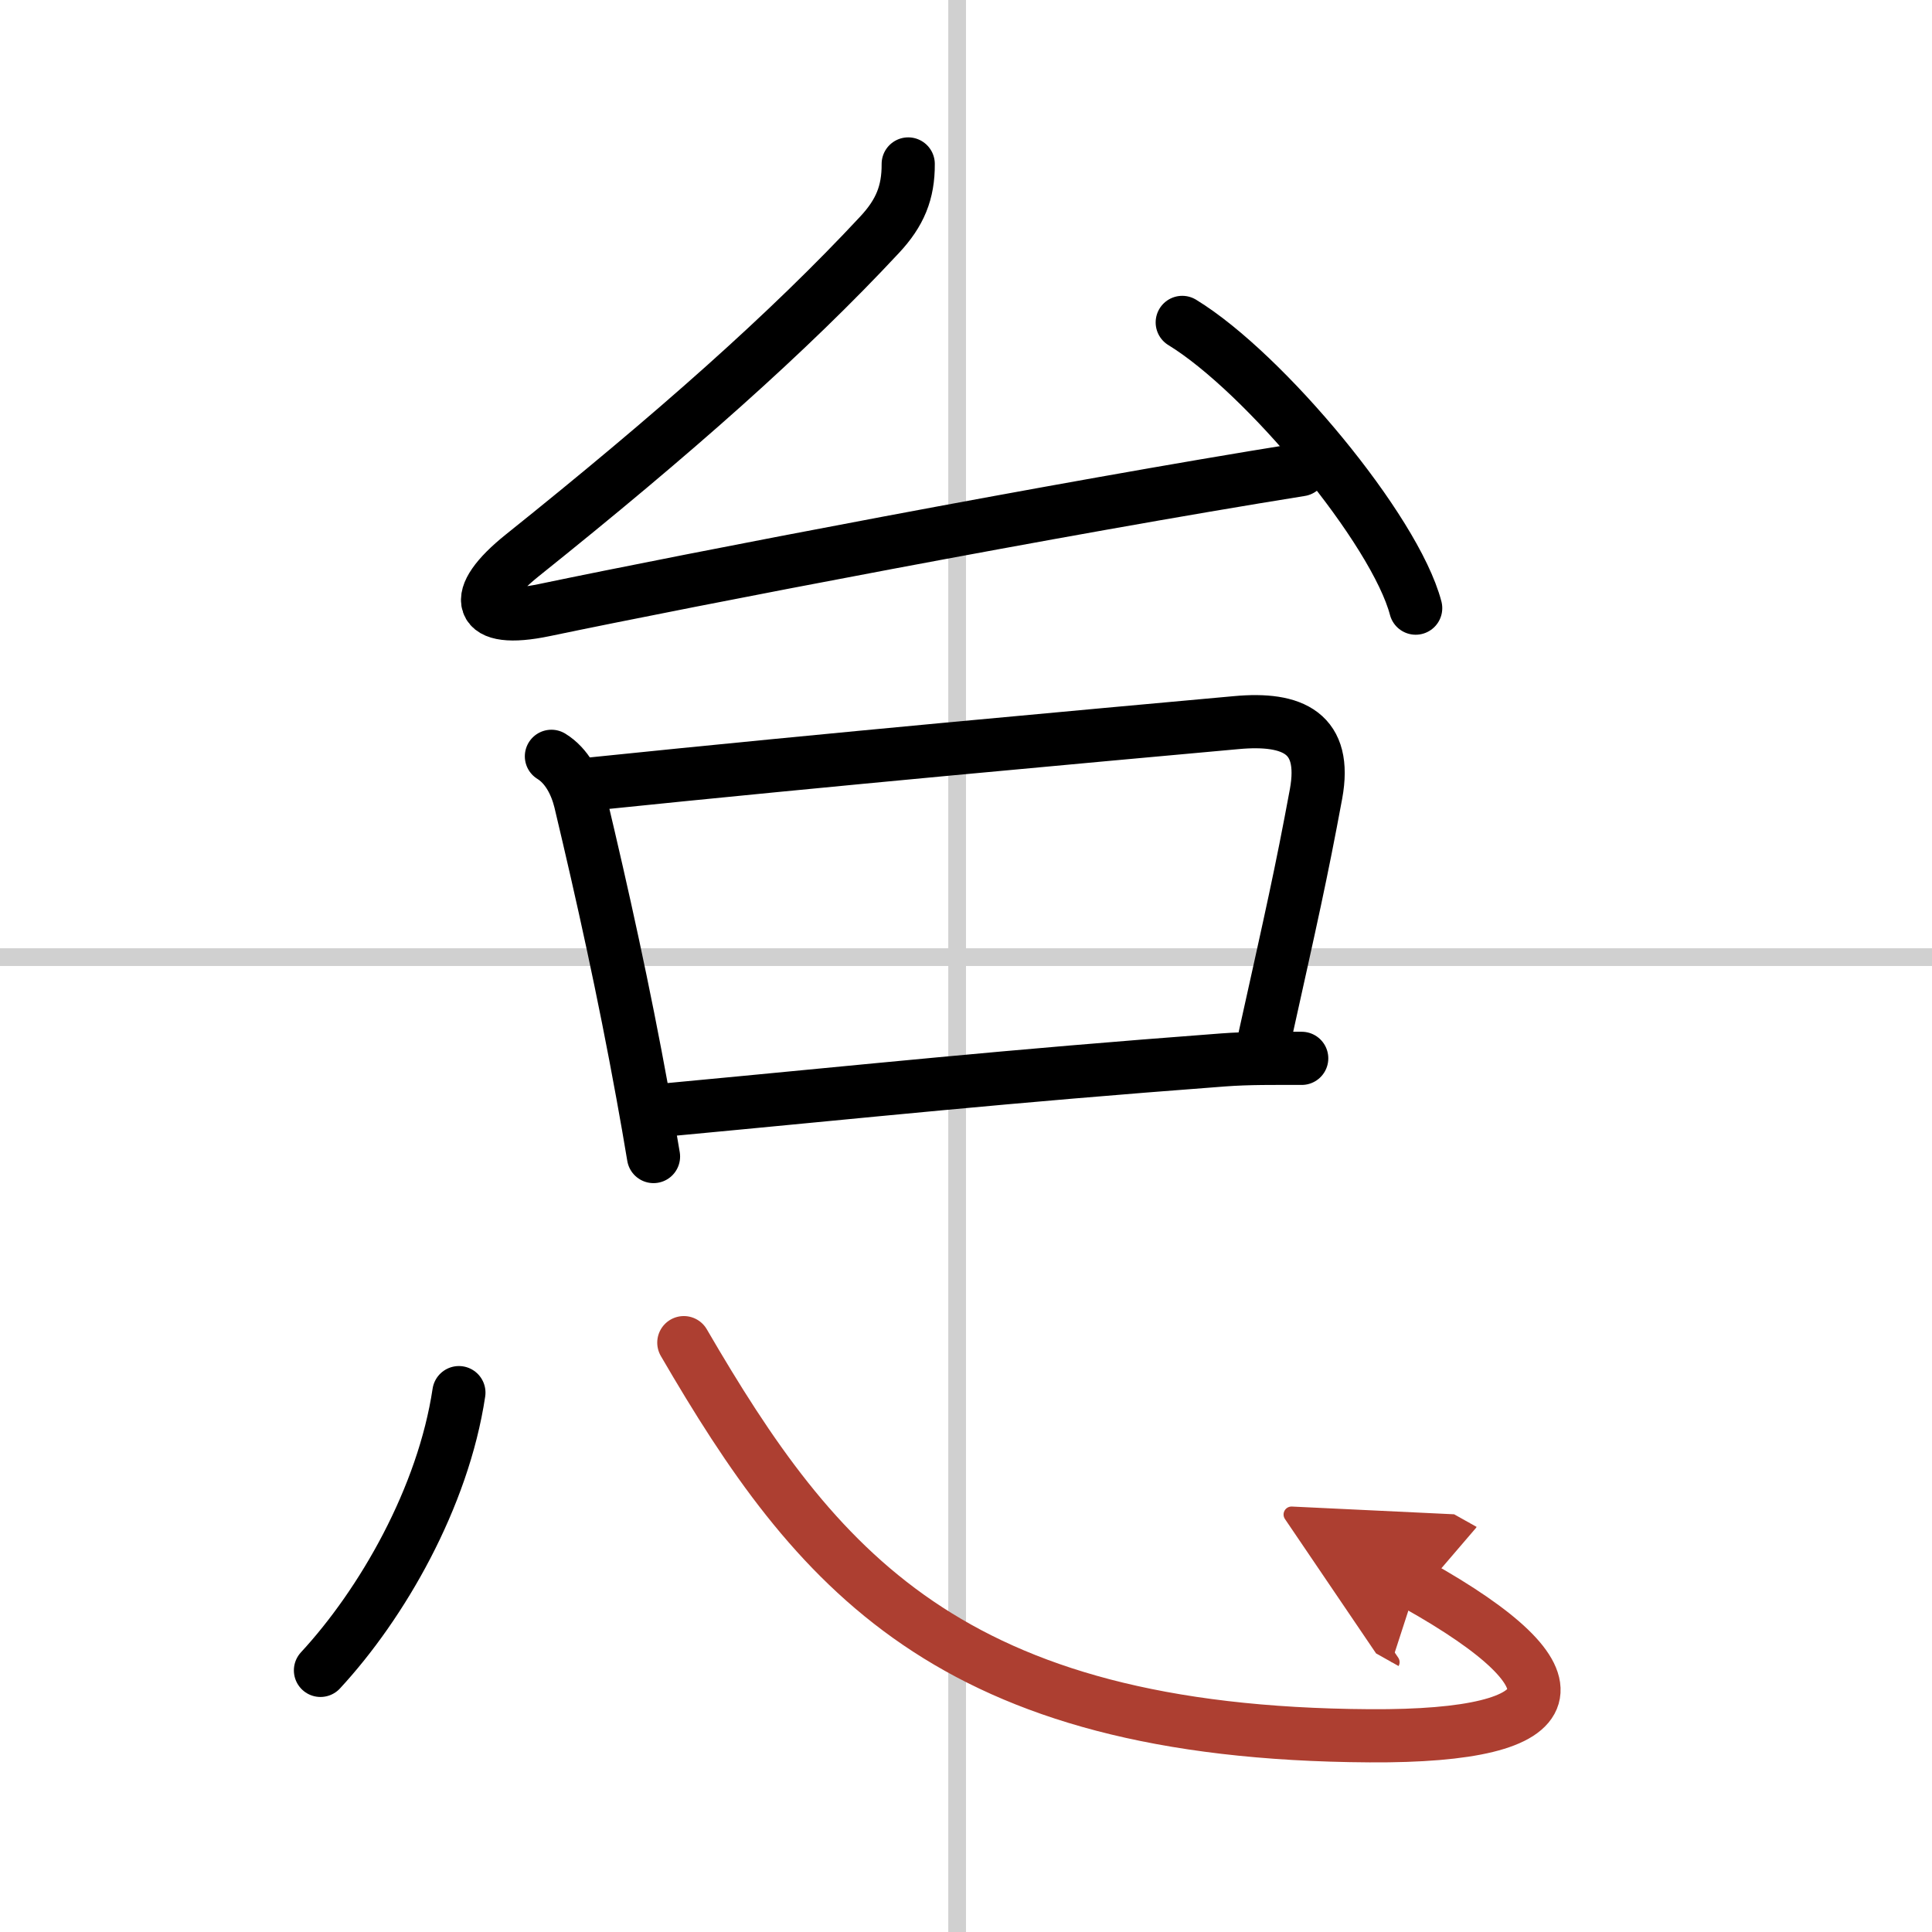 <svg width="400" height="400" viewBox="0 0 109 109" xmlns="http://www.w3.org/2000/svg"><defs><marker id="a" markerWidth="4" orient="auto" refX="1" refY="5" viewBox="0 0 10 10"><polyline points="0 0 10 5 0 10 1 5" fill="#ad3f31" stroke="#ad3f31"/></marker></defs><g fill="none" stroke="#000" stroke-linecap="round" stroke-linejoin="round" stroke-width="3"><rect width="100%" height="100%" fill="#fff" stroke="#fff"/><line x1="54" x2="54" y2="109" stroke="#d0d0d0" stroke-width="1"/><line x2="109" y1="54" y2="54" stroke="#d0d0d0" stroke-width="1"/><path d="M51.24,9.25c0.01,1.62-0.47,2.77-1.62,4C44.5,18.75,38,24.5,29.47,31.33c-2.97,2.38-2.58,3.89,1.24,3.09c8.24-1.72,29.07-5.74,42.67-7.92"/><path d="m66.7 18.19c4.65 2.84 12.01 11.7 13.17 16.12"/><path d="M31.11,42.67c0.88,0.54,1.39,1.56,1.63,2.54C34,50.5,35.2,55.92,36.25,61.7c0.23,1.26,0.44,2.46,0.62,3.55"/><path d="m33.37 44.23c13.56-1.4 28.03-2.7 36.37-3.46 3.24-0.3 5.13 0.61 4.51 4.01-0.85 4.59-1.37 6.85-2.9 13.76"/><path d="M37.67,62.61C49.5,61.5,56.38,60.75,69,59.8c1.45-0.11,2.93-0.09,4.44-0.09"/><path d="M25.89,78.57C25,84.5,21.55,90.49,18.08,94.24"/><path d="M38.58,75.75C46,88.5,53.5,97.79,77.28,97.93c11.47,0.07,12.22-3.15,2.65-8.52" marker-end="url(#a)" stroke="#ad3f31"/></g></svg>
